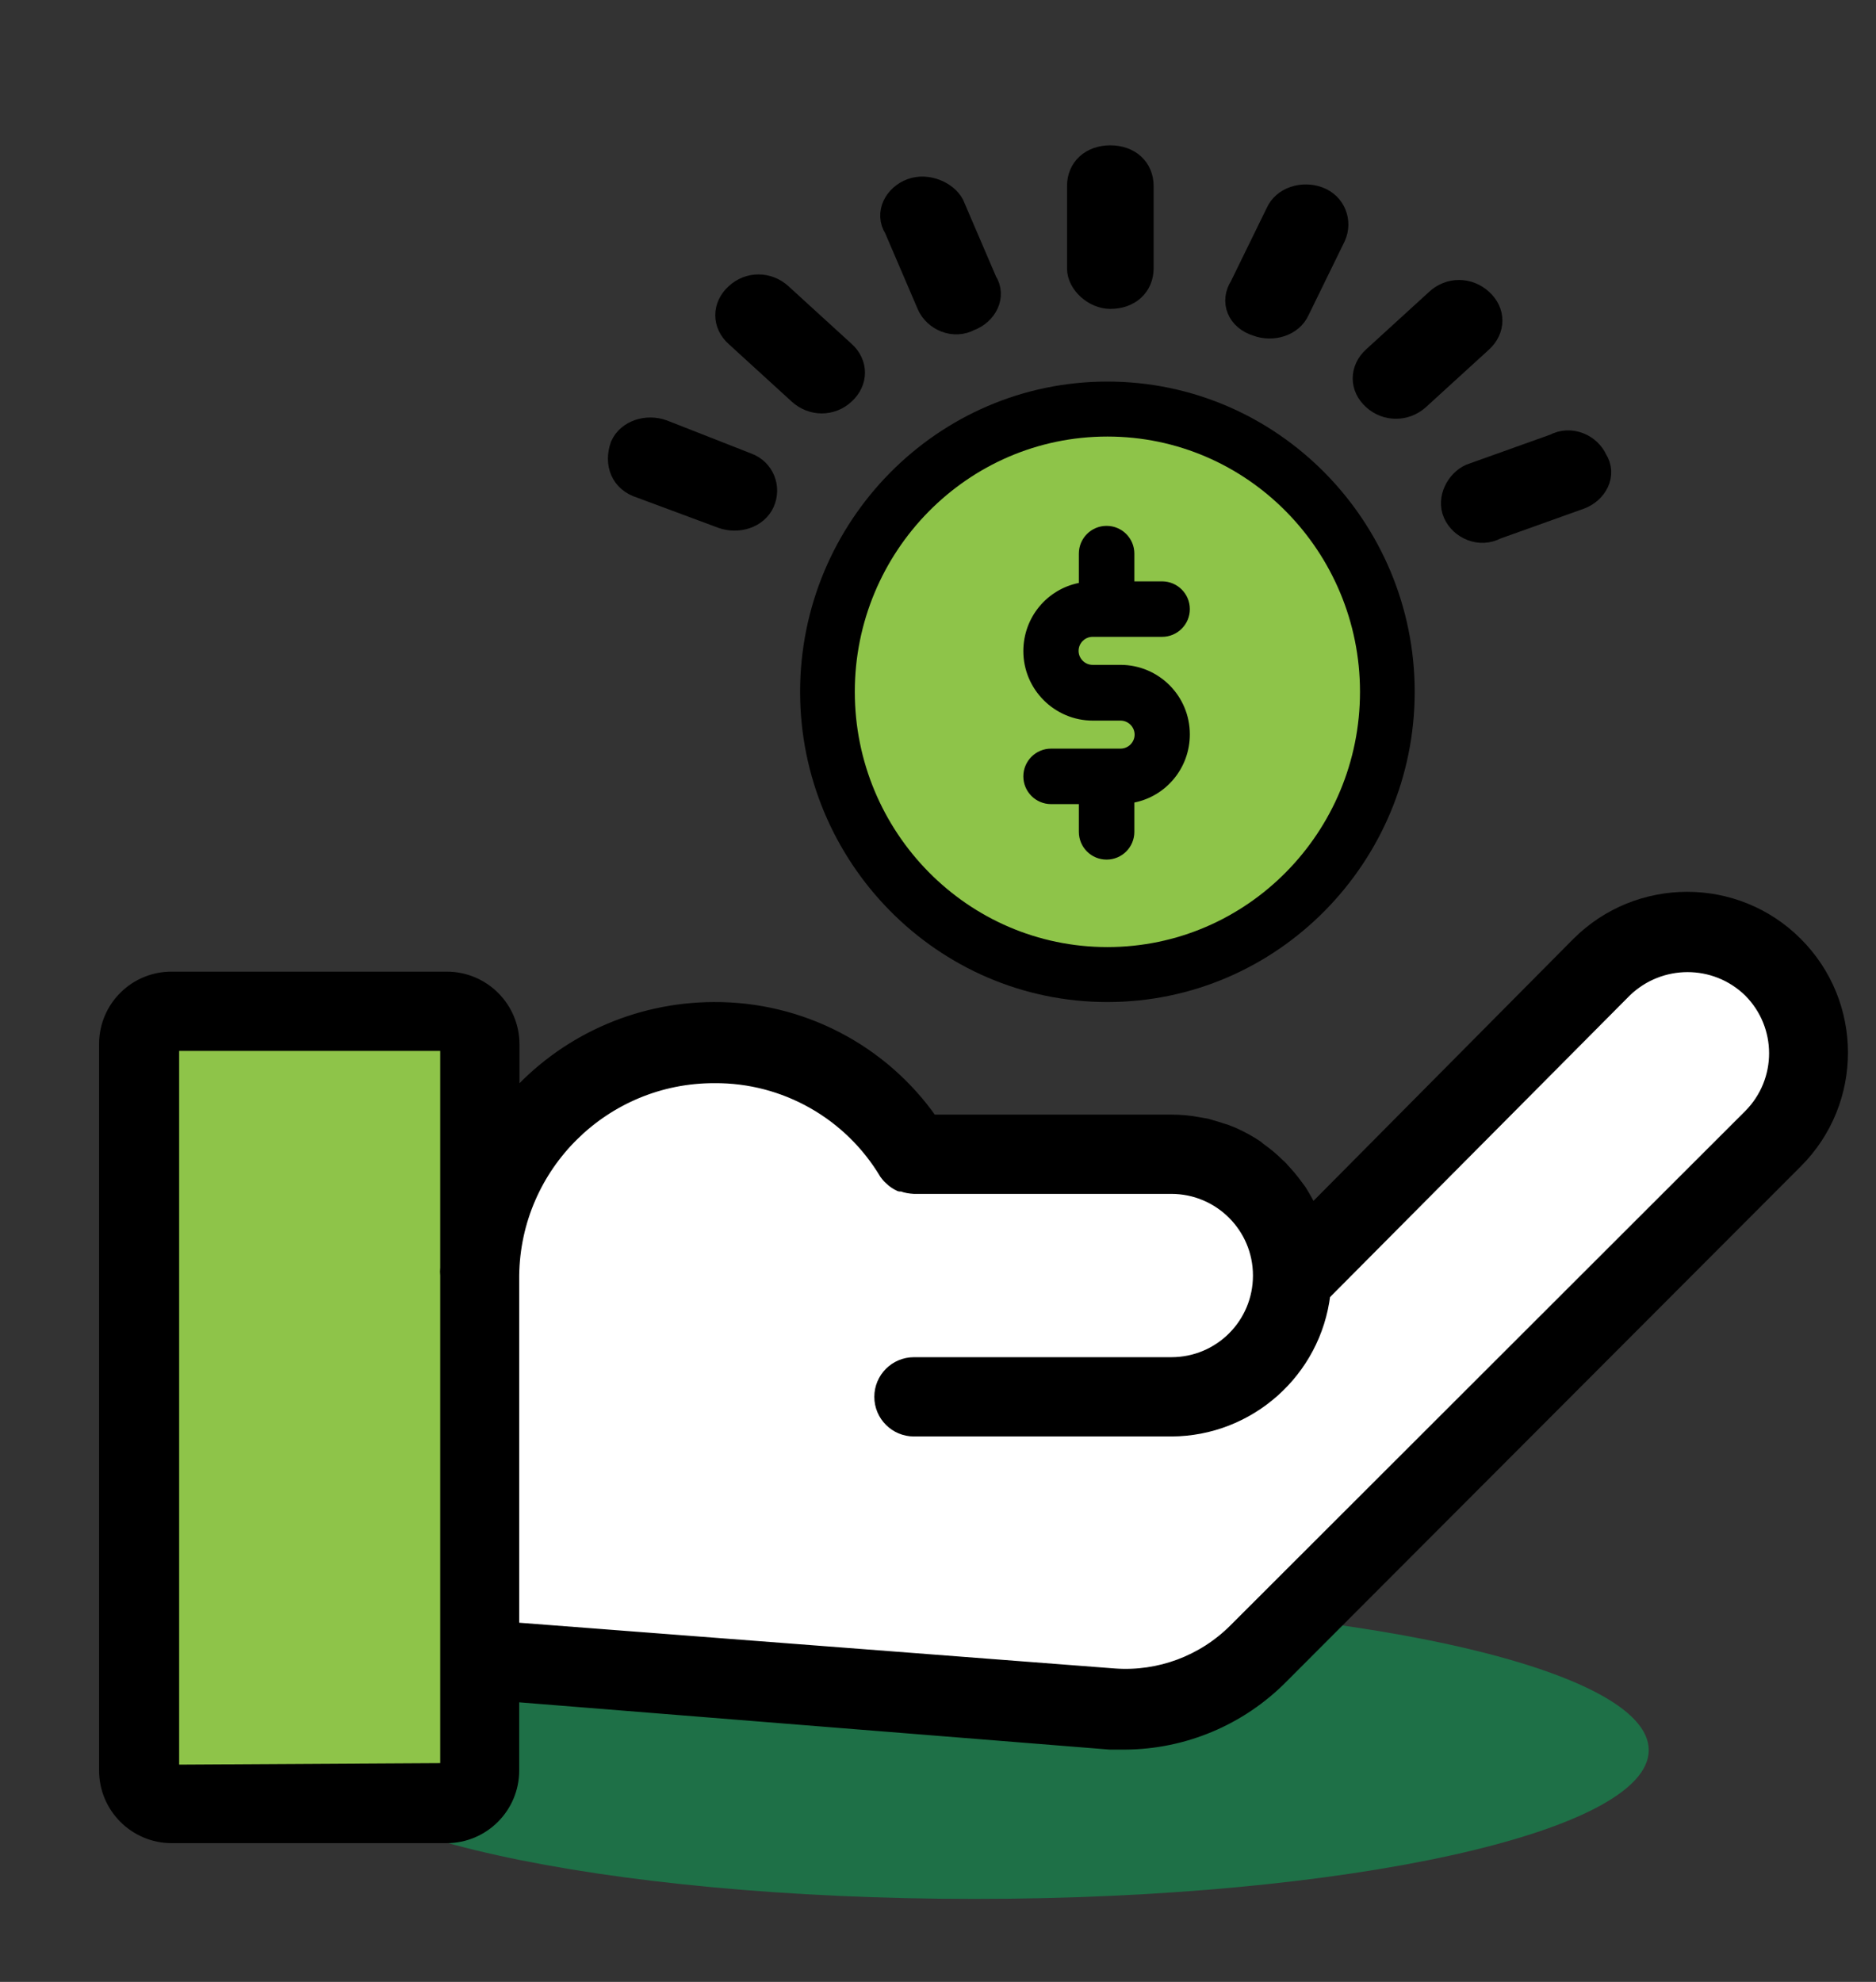 <svg width="71" height="75" viewBox="0 0 71 75" fill="none" xmlns="http://www.w3.org/2000/svg">
<rect x="0" y="0" width="71" height="75" fill="#333333" stroke="none"/>
<path d="M41.91 36.76C47.974 36.76 52.89 31.844 52.89 25.78C52.89 19.716 47.974 14.8 41.91 14.8C35.846 14.8 30.93 19.716 30.93 25.78C30.93 31.844 35.846 36.76 41.91 36.76Z" fill="#8EC449"/>
<path d="M41.911 37.92C48.351 37.92 53.541 32.62 53.541 26.18C53.541 19.74 48.351 14.44 41.911 14.44C35.471 14.44 30.281 19.74 30.281 26.18C30.281 32.62 35.471 37.92 41.911 37.92ZM41.911 16.52C47.211 16.52 51.471 20.88 51.471 26.18C51.471 31.48 47.211 35.84 41.911 35.84C36.611 35.84 32.351 31.48 32.351 26.18C32.351 20.88 36.611 16.52 41.911 16.52Z" fill="black"/>
<path d="M42.022 11.19C42.701 11.19 43.161 10.77 43.161 10.15V7.04C43.161 6.42 42.701 6 42.022 6C41.343 6 40.883 6.42 40.883 7.04V10.16C40.883 10.67 41.452 11.19 42.022 11.19Z" fill="black" stroke="black"/>
<path d="M53.628 15.04L56.016 12.86C56.476 12.44 56.476 11.82 56.016 11.41C55.556 10.99 54.877 10.99 54.428 11.41L52.04 13.59C51.58 14.01 51.58 14.63 52.04 15.04C52.489 15.45 53.168 15.45 53.628 15.04Z" fill="black" stroke="black"/>
<path d="M30.303 14.83C30.763 15.25 31.442 15.25 31.891 14.83C32.351 14.41 32.351 13.79 31.891 13.38L29.503 11.2C29.043 10.78 28.364 10.78 27.915 11.2C27.455 11.62 27.455 12.24 27.915 12.65L30.303 14.83Z" fill="black" stroke="black"/>
<path d="M47.596 12.23C48.165 12.44 48.844 12.23 49.074 11.71L50.443 8.91C50.673 8.39 50.443 7.77 49.874 7.56C49.304 7.35 48.625 7.56 48.395 8.08L47.026 10.88C46.687 11.4 46.917 12.02 47.596 12.23Z" fill="black" stroke="black"/>
<path d="M24.279 18.36L27.346 19.5C27.915 19.71 28.594 19.5 28.824 18.98C29.054 18.46 28.824 17.84 28.255 17.63L25.068 16.38C24.498 16.17 23.819 16.38 23.589 16.9C23.37 17.53 23.589 18.15 24.279 18.36Z" fill="black" stroke="black"/>
<path d="M55.109 19.4C55.339 19.92 56.018 20.23 56.587 19.92L59.774 18.78C60.344 18.57 60.683 17.95 60.344 17.43C60.114 16.91 59.435 16.6 58.865 16.91L55.678 18.05C55.219 18.26 54.879 18.88 55.109 19.4Z" fill="black" stroke="black"/>
<path d="M35.196 11.51C35.426 12.03 36.105 12.34 36.675 12.03C37.244 11.82 37.584 11.2 37.244 10.68L35.996 7.77C35.766 7.35 35.087 7.04 34.517 7.25C33.948 7.46 33.608 8.08 33.948 8.6L35.196 11.51Z" fill="black" stroke="black"/>
<path d="M42.401 25.16H41.35C41.06 25.16 40.821 24.92 40.821 24.63C40.821 24.34 41.06 24.1 41.35 24.1H41.88H43.98C44.56 24.1 45.031 23.63 45.031 23.05C45.031 22.47 44.56 22 43.98 22H42.931V20.95C42.931 20.37 42.461 19.9 41.88 19.9C41.3 19.9 40.831 20.37 40.831 20.95V22.06C39.63 22.3 38.73 23.36 38.73 24.64C38.73 26.09 39.91 27.27 41.361 27.27H42.41C42.7 27.27 42.941 27.51 42.941 27.8C42.941 28.09 42.7 28.33 42.41 28.33H41.88H39.781C39.2 28.33 38.73 28.8 38.73 29.38C38.73 29.96 39.2 30.43 39.781 30.43H40.831V31.48C40.831 32.06 41.3 32.53 41.88 32.53C42.461 32.53 42.931 32.06 42.931 31.48V30.37C44.13 30.13 45.031 29.07 45.031 27.79C45.031 26.34 43.861 25.16 42.401 25.16Z" fill="black"/>
<path d="M36.879 71.86C50.974 71.86 62.399 69.339 62.399 66.23C62.399 63.121 50.974 60.6 36.879 60.6C22.785 60.6 11.359 63.121 11.359 66.23C11.359 69.339 22.785 71.86 36.879 71.86Z" fill="#1E7047"/>
<path d="M61.508 37.49L50.098 48.97C49.748 51.89 47.278 54.1 44.328 54.11H34.588C33.898 54.11 33.338 53.55 33.338 52.86C33.338 52.17 33.898 51.61 34.588 51.61H44.328C46.168 51.61 47.668 50.12 47.668 48.27C47.668 46.42 46.178 44.93 44.328 44.93H34.588C34.438 44.93 34.288 44.9 34.148 44.84H34.058C33.928 44.78 33.808 44.7 33.708 44.6C33.648 44.54 33.588 44.47 33.528 44.4C32.168 42.11 29.698 40.72 27.038 40.74C22.858 40.73 19.448 44.09 19.398 48.27V61.64L42.188 63.39C43.878 63.51 45.538 62.89 46.738 61.69L66.228 42.22C67.528 40.91 67.528 38.8 66.228 37.49C64.908 36.22 62.828 36.22 61.508 37.49Z" fill="white"/>
<path d="M6.531 67.03L16.911 66.98V62.82V48.27C16.901 48.17 16.901 48.07 16.911 47.97V39.52H6.531V67.03Z" fill="#8EC449"/>
<path d="M59.72 35.71L49.65 45.86C49.51 45.59 49.36 45.32 49.2 45.06L49.05 44.86C48.9 44.65 48.73 44.45 48.55 44.26C48.49 44.18 48.41 44.11 48.34 44.05C48.14 43.85 47.91 43.66 47.68 43.5L47.56 43.4C47.28 43.21 46.98 43.05 46.67 42.91L46.42 42.81C46.17 42.73 45.92 42.65 45.67 42.58L45.38 42.53C45.03 42.46 44.68 42.43 44.33 42.43H35.25C33.37 39.74 30.29 38.15 27.01 38.17C24.09 38.18 21.32 39.44 19.41 41.63V39.52C19.41 38.14 18.29 37.02 16.91 37.02H6.54H6.53C5.14 37 4.01 38.11 4 39.49V67C4 68.38 5.12 69.5 6.5 69.5H16.9C18.28 69.5 19.4 68.38 19.4 67V64.15L42.01 65.96H42.57C44.8 65.95 46.94 65.05 48.51 63.46L67.98 43.96C70.26 41.68 70.26 37.98 67.97 35.7C65.7 33.43 62 33.43 59.72 35.71ZM16.91 47.97C16.9 48.07 16.9 48.17 16.91 48.27V62.81V66.97L6.53 67.03V39.52H16.91V47.97ZM66.23 42.22L46.74 61.69C45.54 62.89 43.88 63.51 42.19 63.39L19.4 61.64V48.27C19.45 44.09 22.86 40.73 27.04 40.74C29.7 40.72 32.17 42.12 33.53 44.4C33.58 44.47 33.64 44.54 33.71 44.6C33.81 44.7 33.93 44.78 34.06 44.84H34.15C34.29 44.9 34.44 44.92 34.59 44.93H44.33C46.17 44.93 47.67 46.42 47.67 48.27C47.67 50.12 46.18 51.61 44.33 51.61H34.59C33.9 51.61 33.34 52.17 33.34 52.86C33.34 53.55 33.9 54.11 34.59 54.11H44.33C47.27 54.1 49.75 51.89 50.1 48.97L61.51 37.49C62.83 36.22 64.91 36.22 66.22 37.49C67.53 38.8 67.53 40.91 66.23 42.22Z" fill="black" stroke="black" stroke-width="0.5" stroke-linejoin="round"/>
</svg>
